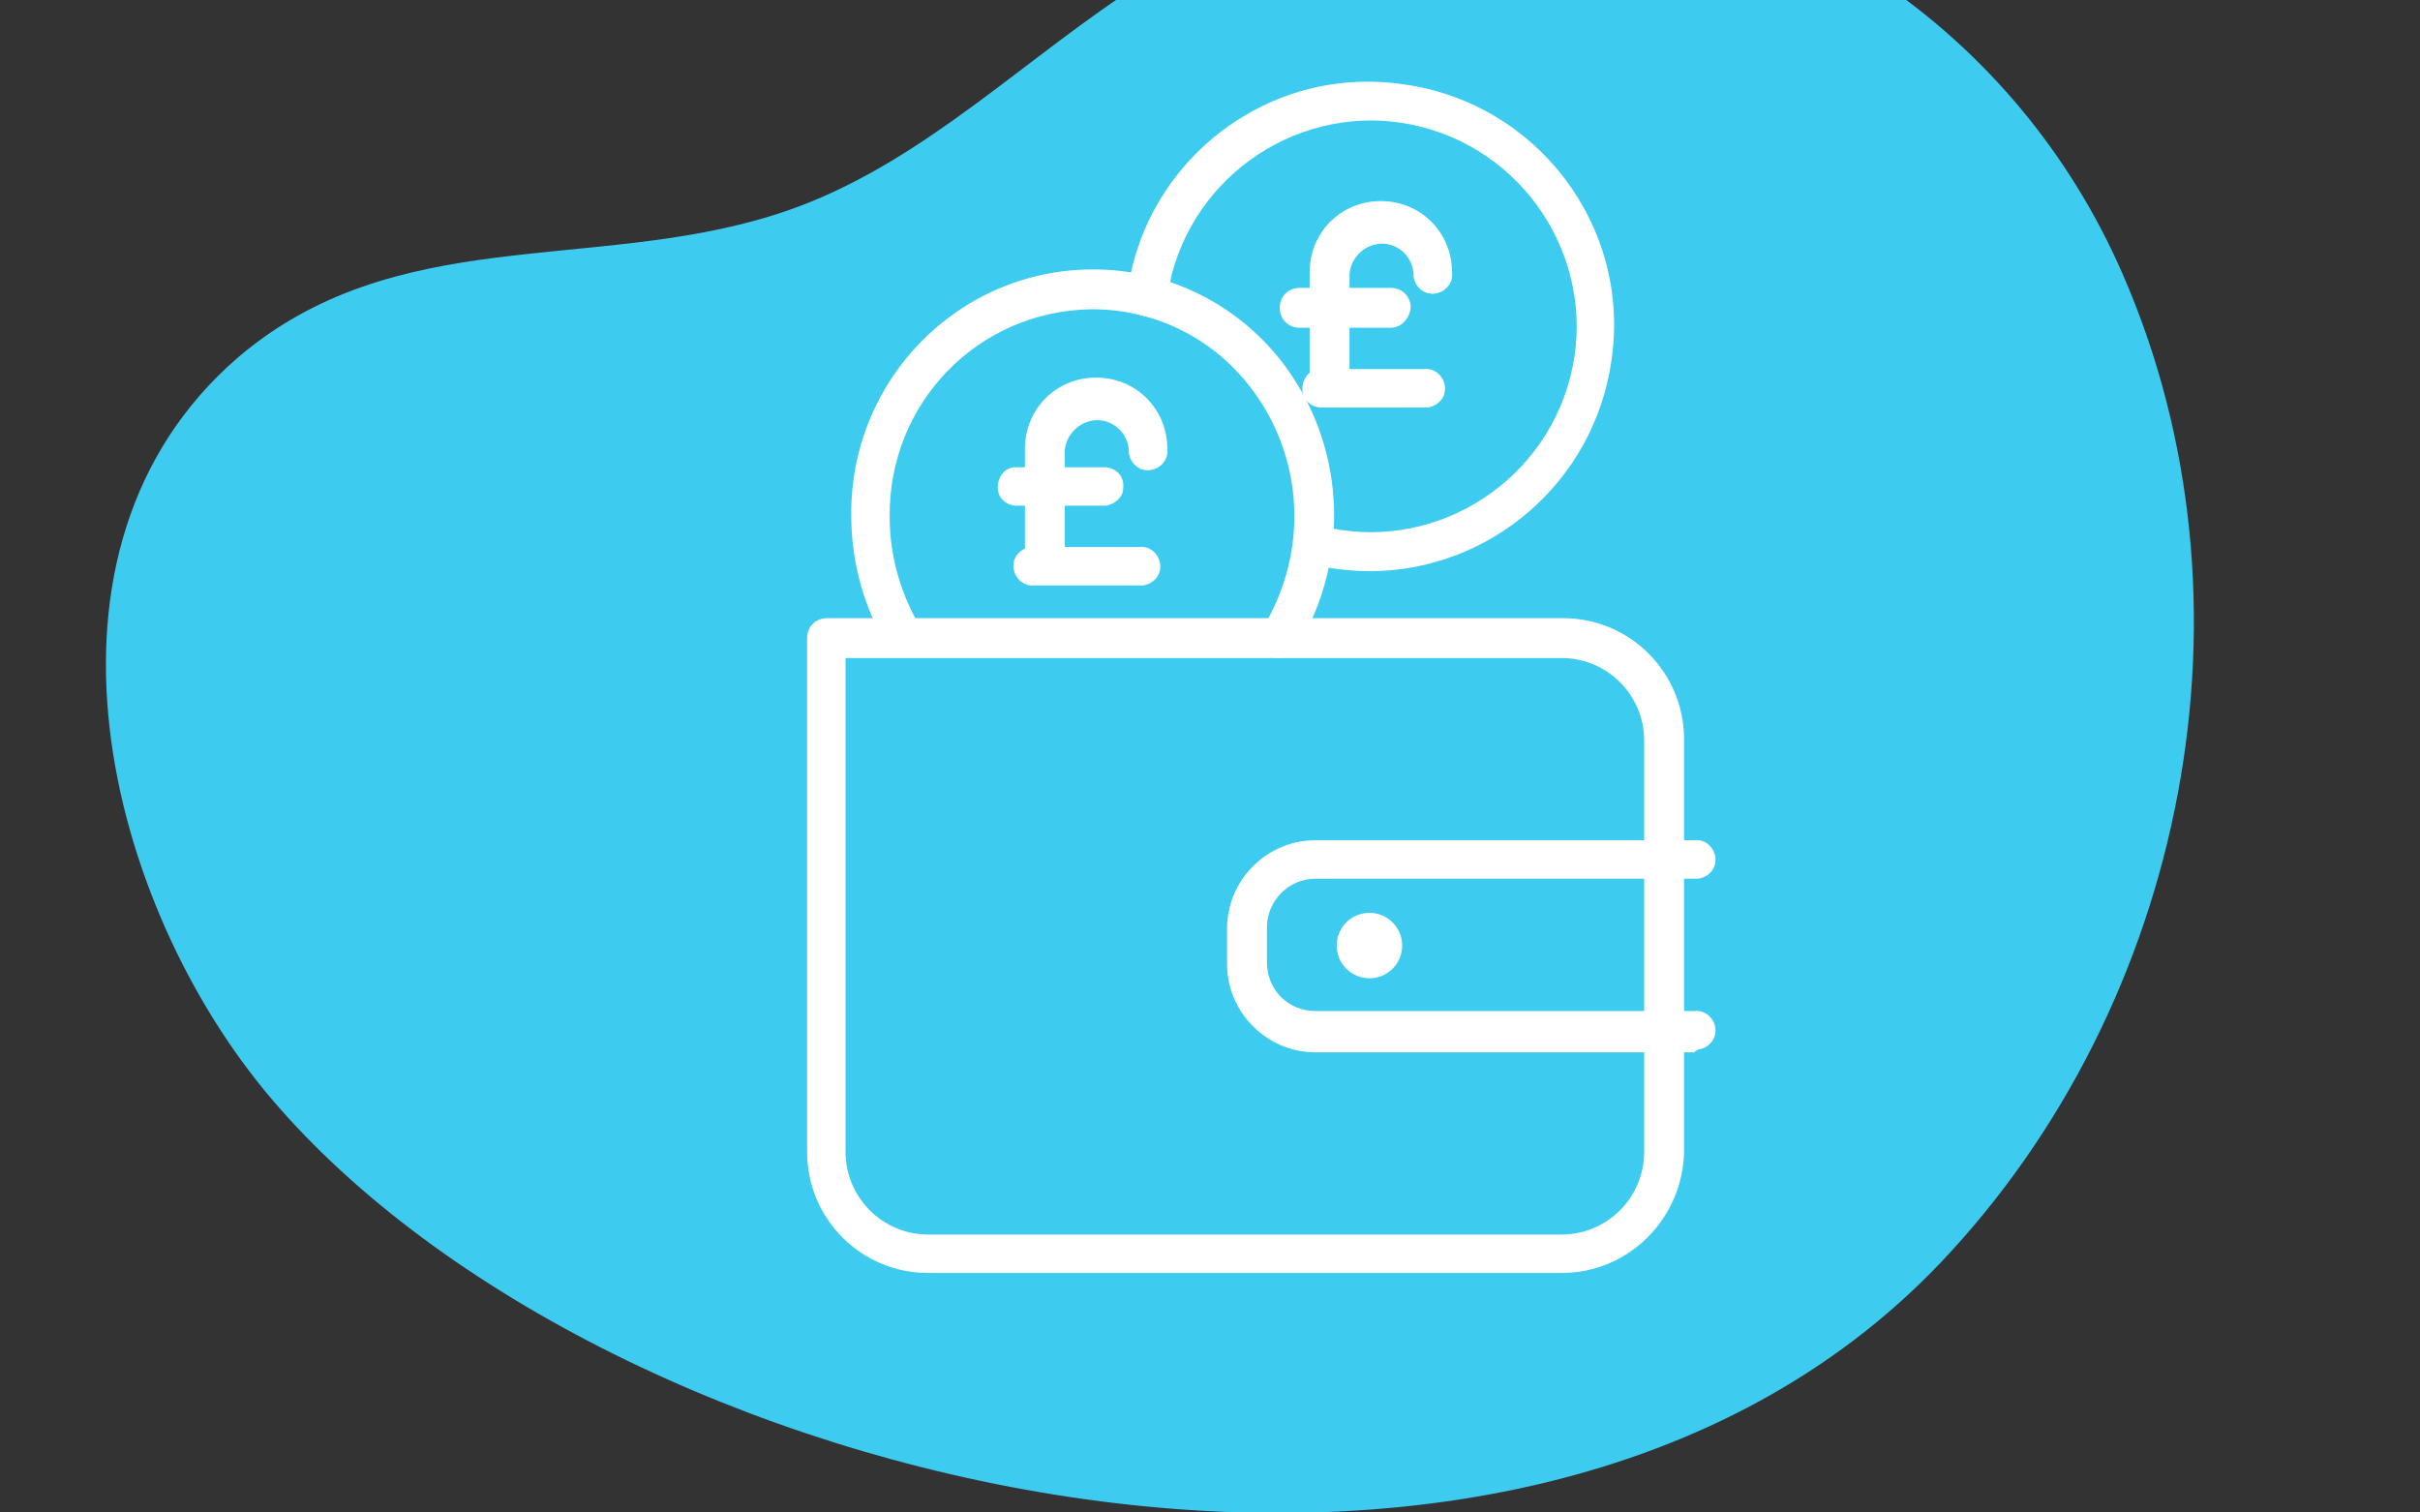 <?xml version="1.0" encoding="UTF-8"?>
<svg preserveAspectRatio="xMidYMid slice" xmlns="http://www.w3.org/2000/svg" xmlns:xlink="http://www.w3.org/1999/xlink" version="1.1" id="Layer_1" x="0px" y="0px" width="480px" height="300px" viewBox="0 0 170 140" style="enable-background:new 0 0 170 140;" xml:space="preserve">
<rect x="0" y="0" width="170" height="140" fill="#333333" stroke="none"/>
<style type="text/css">
	.st0{fill:#3DCCF0;}
	.st1{fill:#FFFFFF;}
</style>
<g>
	<g id="Layer_1_00000094594765354585607610000016627104576866344106_">
		<path class="st0" d="M78.8,16.6C70.8,22,63.7,29.1,54.3,32c-12.8,4-26.6,0.6-37.6,10C1.1,55.5,7.5,80.5,19.1,94.1    c23.5,27.6,87.1,43.1,117.2,11.5c17.3-18.2,22.9-46.4,12.8-69.5c-7.4-17-24-28.4-42.5-28.4C96.6,7.8,86.9,10.9,78.8,16.6"></path>
		<path class="st1" d="M80,58h-7.3c-0.8,0.1-1.4-0.5-1.5-1.2c-0.1-0.8,0.5-1.4,1.2-1.5c0.1,0,0.2,0,0.2,0H80    c0.8-0.1,1.4,0.5,1.5,1.2c0.1,0.8-0.5,1.4-1.2,1.5C80.2,58,80.1,58,80,58z"></path>
		<path class="st1" d="M73.4,57.8c-0.8,0-1.4-0.6-1.4-1.4l0,0v-8c0-2.8,2.2-5,5-5s5,2.2,5,5c0.1,0.8-0.5,1.4-1.2,1.5    c-0.8,0.1-1.4-0.5-1.5-1.2c0-0.1,0-0.2,0-0.2c-0.1-1.3-1.2-2.2-2.4-2.1c-1.1,0.1-2,1-2.1,2.1v8C74.8,57.2,74.2,57.8,73.4,57.8z"></path>
		<path class="st1" d="M77.7,52.4h-6.4c-0.8-0.1-1.3-0.7-1.2-1.5c0.1-0.7,0.6-1.2,1.2-1.2h6.4c0.8,0.1,1.3,0.7,1.2,1.5    C78.9,51.8,78.3,52.3,77.7,52.4z"></path>
		<path class="st1" d="M100,45.5h-7.3c-0.8-0.1-1.3-0.7-1.2-1.5c0.1-0.7,0.6-1.2,1.2-1.2h7.3c0.8-0.1,1.4,0.5,1.5,1.2    c0.1,0.8-0.5,1.4-1.2,1.5C100.2,45.5,100.1,45.5,100,45.5z"></path>
		<path class="st1" d="M93.4,45.3c-0.7,0-1.4-0.6-1.4-1.3v-8c0-2.8,2.2-5,5-5s5,2.2,5,5c0.1,0.8-0.5,1.4-1.2,1.5    c-0.8,0.1-1.4-0.5-1.5-1.2c0-0.1,0-0.2,0-0.2c-0.1-1.3-1.2-2.2-2.4-2.1c-1.1,0.1-2,1-2.1,2.1v8C94.8,44.7,94.2,45.3,93.4,45.3z"></path>
		<path class="st1" d="M97.7,39.9h-6.4c-0.8,0-1.4-0.6-1.4-1.4c0-0.8,0.6-1.4,1.4-1.4l0,0h6.4c0.8,0,1.4,0.6,1.4,1.4    C99,39.3,98.4,39.9,97.7,39.9z"></path>
		<path class="st1" d="M109.7,106.3H65.2c-4.7,0-8.5-3.8-8.5-8.5V61.7c0-0.8,0.6-1.4,1.4-1.4l0,0h51.7c4.7,0,8.5,3.8,8.5,8.5v29    C118.2,102.5,114.4,106.3,109.7,106.3z M59.4,63.1v34.7c0,3.2,2.6,5.8,5.8,5.8h44.5c3.2,0,5.8-2.6,5.8-5.8c0,0,0,0,0,0V68.9    c0-3.2-2.6-5.8-5.8-5.8H59.4z"></path>
		<path class="st1" d="M119,90.8H92.4c-3.4,0-6.2-2.8-6.2-6.2v-2.5c0-3.4,2.8-6.2,6.2-6.2H119c0.8-0.1,1.4,0.5,1.5,1.2    c0.1,0.8-0.5,1.4-1.2,1.5c-0.1,0-0.2,0-0.2,0H92.4c-1.9,0-3.4,1.6-3.4,3.4v2.5c0,1.9,1.5,3.4,3.4,3.4H119c0.8-0.1,1.4,0.5,1.5,1.2    c0.1,0.8-0.5,1.4-1.2,1.5C119.2,90.7,119.1,90.7,119,90.8L119,90.8z"></path>
		<circle class="st1" cx="96.2" cy="83.3" r="2.3"></circle>
		<path class="st1" d="M89.9,63.1c-0.8,0-1.4-0.6-1.4-1.4c0-0.2,0.1-0.5,0.2-0.7c3.3-5.4,2.9-12.2-1-17.1c-2.7-3.4-6.7-5.3-11-5.3    c-8,0.1-14.3,6.6-14.2,14.6c0,2.8,0.8,5.5,2.2,7.8c0.3,0.7,0.1,1.5-0.6,1.8c-0.6,0.3-1.3,0.1-1.7-0.4c-1.7-2.8-2.6-6-2.6-9.3    c-0.1-9.5,7.5-17.3,17-17.3c5.1,0,9.9,2.3,13.1,6.3c4.6,5.8,5.1,13.9,1.2,20.3C90.9,62.8,90.4,63.1,89.9,63.1z"></path>
		<path class="st1" d="M96.2,57c-1.4,0-2.9-0.2-4.2-0.5c-0.7-0.1-1.2-0.8-1.1-1.6c0.1-0.7,0.8-1.2,1.6-1.1c0.1,0,0.1,0,0.2,0    c7.7,2,15.6-2.7,17.6-10.4c2-7.7-2.7-15.6-10.4-17.6s-15.6,2.7-17.6,10.4c-0.1,0.5-0.2,1-0.3,1.6c-0.1,0.8-0.7,1.3-1.5,1.3    c-0.8-0.1-1.3-0.7-1.3-1.5c0-0.1,0-0.1,0-0.2c1.3-9.4,10-16,19.4-14.6c9.4,1.3,16,10,14.6,19.4C112,50.7,104.7,57,96.2,57z"></path>
	</g>
</g>
</svg>
